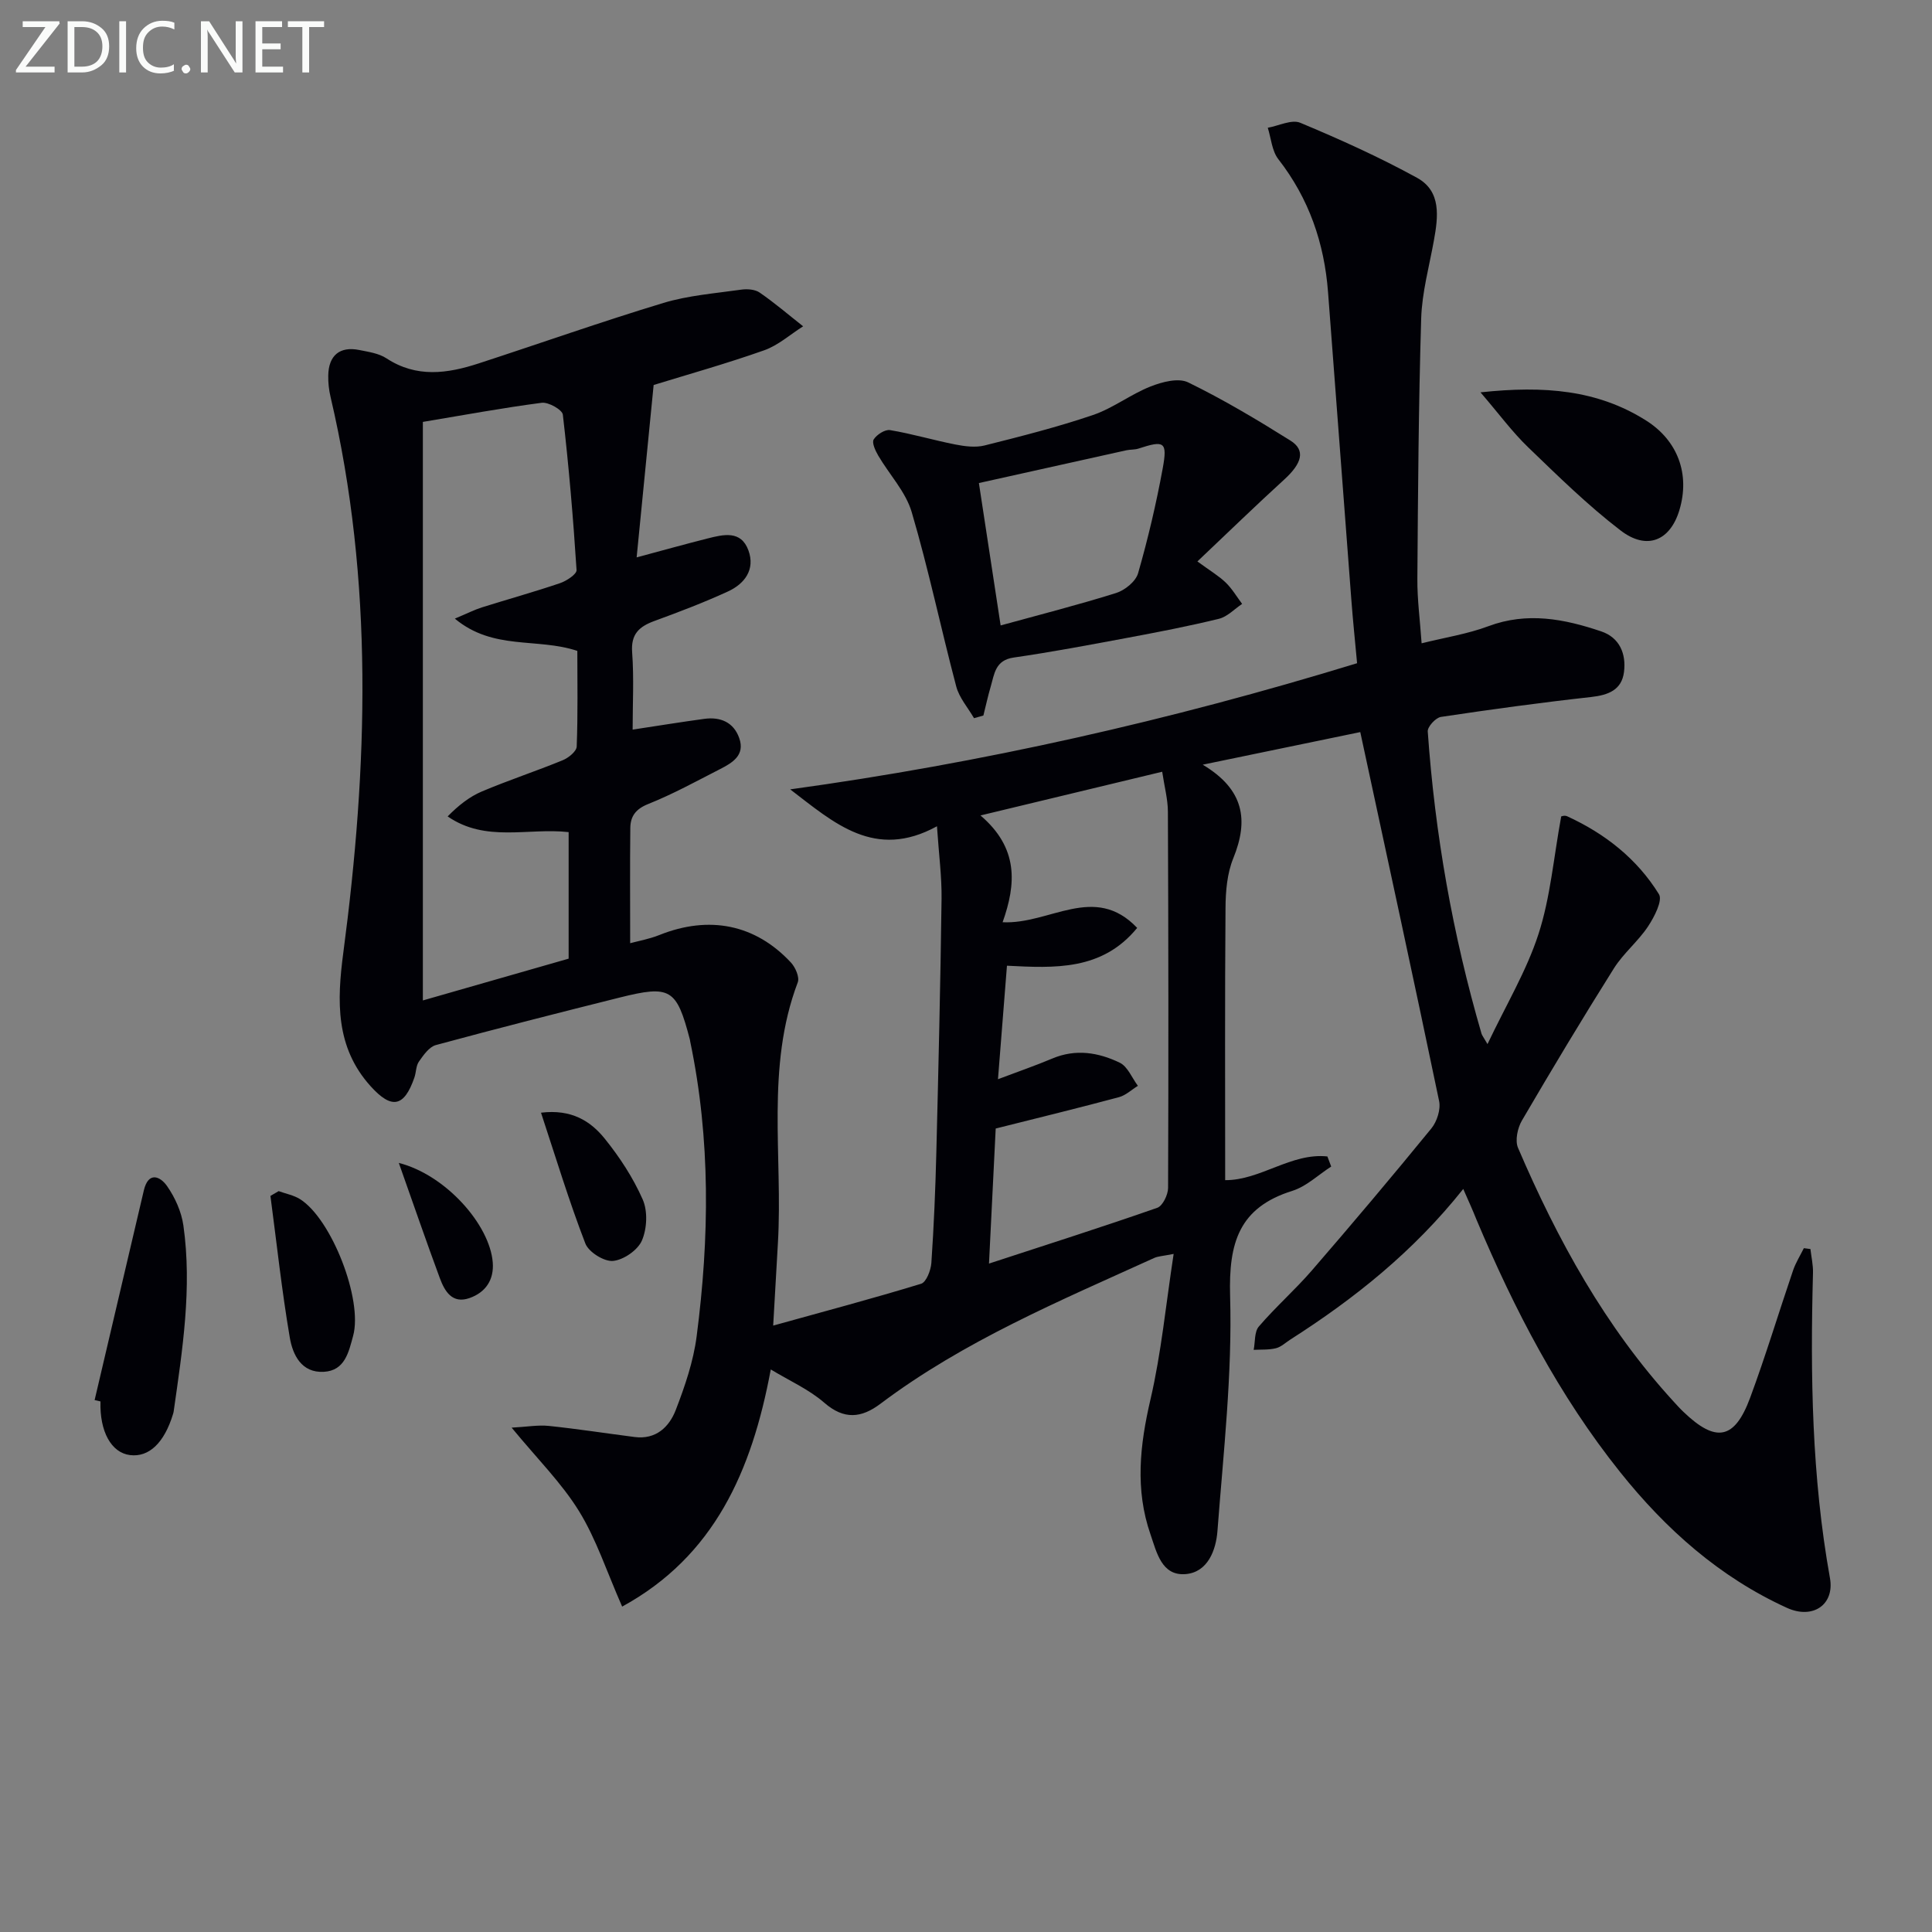 <svg enable-background="new 0 0 400 400" viewBox="0 0 400 400" xmlns="http://www.w3.org/2000/svg"><rect x="0" y="0" width="400" height="400" fill="#808080" stroke="none"/><path d="m302.95 246.16c-10.35 13.01-22.55 22.72-35.81 31.19-.98.63-1.9 1.52-2.98 1.79-1.47.36-3.06.25-4.6.33.33-1.64.12-3.73 1.07-4.83 3.46-4.04 7.5-7.59 10.98-11.61 8.38-9.69 16.64-19.48 24.74-29.4 1.16-1.42 1.97-3.95 1.6-5.68-5.24-25.15-10.7-50.26-16.32-76.38-9.92 2.05-20.64 4.27-32.62 6.75 8.64 5.16 9.51 11.54 6.33 19.37-1.28 3.14-1.59 6.83-1.61 10.28-.15 18.79-.07 37.58-.07 56.37 7.3.04 13.66-5.71 21.16-4.91.26.7.53 1.39.79 2.09-2.67 1.72-5.12 4.11-8.04 5.03-11.06 3.46-13.2 10.75-12.89 21.75.47 16.19-1.39 32.47-2.62 48.68-.3 3.94-1.99 8.53-6.57 8.92-4.99.42-6.01-4.5-7.29-8.21-3.23-9.29-2.21-18.48-.01-27.94 2.24-9.63 3.18-19.57 4.8-30.14-2.26.45-3.22.47-4.03.84-19.52 8.88-39.37 17.16-56.68 30.19-3.91 2.94-7.5 3.37-11.62-.22-3.17-2.76-7.2-4.54-11.08-6.89-3.92 21.06-11.71 38.68-30.77 49.1-3.21-7.29-5.36-13.97-8.93-19.76-3.6-5.84-8.61-10.8-13.95-17.29 3.17-.17 5.47-.59 7.7-.36 5.94.62 11.85 1.54 17.78 2.3 4.4.56 7.14-2.08 8.5-5.6 1.89-4.91 3.65-10.05 4.32-15.23 2.65-20.39 2.91-40.78-1.33-61.05-.03-.16-.04-.33-.09-.49-2.73-10.44-3.99-11.25-14.51-8.62-12.71 3.18-25.42 6.41-38.06 9.84-1.39.38-2.57 2.08-3.5 3.41-.63.89-.57 2.24-.95 3.33-2.11 6.09-4.69 6.61-9.03 1.81-7.35-8.11-7-17.71-5.68-27.69 5.09-38.47 6.31-76.88-2.64-115.04-.34-1.44-.51-2.96-.48-4.44.07-4.17 2.39-6.09 6.4-5.29 1.94.39 4.08.69 5.67 1.74 6.22 4.07 12.6 3.15 19.05 1.05 12.76-4.16 25.43-8.64 38.27-12.53 5.17-1.56 10.7-1.98 16.09-2.75 1.25-.18 2.88-.07 3.85.61 3.12 2.15 6.01 4.63 8.99 6.98-2.68 1.69-5.16 3.94-8.08 4.97-7.81 2.76-15.8 5-22.87 7.18-1.18 12.02-2.31 23.45-3.52 35.69 5.48-1.47 10.06-2.75 14.66-3.91 3.29-.83 6.96-1.76 8.49 2.48 1.43 3.95-.79 6.9-4.25 8.49-4.97 2.28-10.09 4.23-15.23 6.11-3.16 1.16-4.89 2.71-4.6 6.51.39 5.29.1 10.63.1 15.98 5.15-.78 9.99-1.57 14.85-2.23 3.33-.45 6.06.7 7.22 3.98 1.26 3.57-1.44 5.13-4.02 6.45-4.88 2.5-9.72 5.16-14.8 7.19-2.6 1.03-3.7 2.54-3.73 4.96-.09 7.78-.03 15.56-.03 23.87 1.53-.42 3.88-.83 6.06-1.7 10.28-4.11 19.85-2.23 27.23 5.71.92.99 1.81 3.03 1.41 4.09-6.67 17.6-3.07 35.95-4.11 53.94-.31 5.44-.62 10.89-.98 17.13 10.62-2.95 20.67-5.62 30.62-8.66 1.08-.33 2.02-2.79 2.13-4.32.52-7.63.84-15.28 1.03-22.93.44-17.48.85-34.95 1.08-52.43.06-4.59-.56-9.18-.95-15.04-12.89 7.06-21.32-.71-30.39-7.64 39.69-5.46 78.56-14.23 117.37-26.12-.4-4.37-.86-8.76-1.19-13.15-1.62-21.21-3.21-42.42-4.82-63.63-.77-10.18-3.94-19.42-10.3-27.58-1.32-1.7-1.49-4.31-2.18-6.5 2.27-.4 4.94-1.78 6.73-1.03 8.21 3.43 16.37 7.11 24.17 11.39 5.07 2.79 4.38 8.07 3.49 13-.97 5.37-2.46 10.73-2.63 16.13-.54 17.96-.66 35.94-.79 53.92-.03 4.27.55 8.55.88 13.33 4.9-1.22 9.53-1.93 13.82-3.54 8.04-3.01 15.72-1.51 23.36 1.07 3.83 1.29 5.2 4.66 4.72 8.42-.48 3.73-3.26 4.77-6.81 5.17-10.39 1.15-20.76 2.57-31.09 4.12-1.08.16-2.79 2.03-2.73 3 1.49 21.25 5.17 42.13 11.14 62.6.09.31.33.58 1.23 2.14 3.82-8.06 8.08-15.14 10.56-22.79 2.46-7.58 3.12-15.75 4.69-24.28-.31.04.61-.39 1.22-.11 7.86 3.59 14.5 8.82 19.03 16.15.8 1.3-.97 4.72-2.27 6.68-2.05 3.09-5.09 5.54-7.06 8.67-6.53 10.38-12.85 20.91-19.04 31.5-.91 1.55-1.46 4.14-.81 5.66 8.17 19.06 18.08 37.09 32.2 52.51.67.74 1.34 1.48 2.07 2.17 6.7 6.43 10.57 5.74 13.78-2.92 3.22-8.69 5.9-17.59 8.89-26.37.55-1.61 1.48-3.08 2.24-4.62.45.06.91.12 1.36.18.19 1.66.58 3.32.53 4.97-.57 21.14-.25 42.22 3.51 63.14 1 5.53-3.55 8.62-8.9 6.18-13.94-6.35-25.07-16.26-34.54-28.11-12.67-15.85-21.91-33.68-29.75-52.29-.75-1.89-1.56-3.68-2.73-6.33zm-215.4-158.81v119.78c10.4-2.98 20.25-5.8 30.18-8.65 0-8.84 0-17.42 0-26.2-8.41-.94-17.15 2.2-25.05-3.25 2.25-2.29 4.54-4.09 7.12-5.18 5.5-2.32 11.18-4.19 16.7-6.45 1.2-.49 2.86-1.83 2.9-2.84.26-6.75.13-13.51.13-19.8-8.37-2.78-17.4-.05-25.36-6.68 2.66-1.12 4.09-1.85 5.61-2.33 5.38-1.69 10.82-3.2 16.16-5.01 1.35-.46 3.48-1.86 3.43-2.71-.69-10.75-1.6-21.48-2.84-32.18-.12-1.02-2.97-2.63-4.36-2.46-8.19 1.07-16.34 2.58-24.62 3.96zm117.21 174.26c12.25-4.01 23.6-7.62 34.84-11.55 1.12-.39 2.23-2.69 2.24-4.11.1-25.97.07-51.94-.04-77.91-.01-2.56-.71-5.11-1.18-8.26-12.59 3.03-24.52 5.9-37.62 9.05 7.88 6.73 7.42 14.12 4.58 22.11 9.79.48 19-8.14 27.86 1.17-7.26 8.89-17.11 8.33-26.96 7.83-.62 7.79-1.21 15.27-1.86 23.5 4.22-1.6 7.78-2.82 11.24-4.28 4.84-2.05 9.56-1.27 13.97.86 1.64.79 2.53 3.15 3.76 4.79-1.3.8-2.51 1.97-3.93 2.35-8.2 2.2-16.44 4.21-25.51 6.49-.41 8.12-.87 17.52-1.39 27.96z" fill="#010106"/><path d="m247.91 116.24c2.74 2.01 4.47 3.02 5.87 4.38 1.32 1.28 2.28 2.93 3.39 4.41-1.59 1.06-3.05 2.65-4.79 3.08-6.28 1.54-12.64 2.76-18.99 3.95-7.82 1.46-15.65 2.94-23.53 4.08-3.83.55-3.98 3.42-4.75 6.03-.58 1.97-1.01 3.98-1.51 5.97-.65.18-1.3.37-1.94.55-1.26-2.18-3.06-4.21-3.68-6.56-3.18-12.01-5.71-24.2-9.22-36.1-1.24-4.22-4.64-7.79-6.94-11.72-.59-1.01-1.35-2.66-.93-3.33.63-1 2.35-2.11 3.39-1.93 4.55.76 8.99 2.09 13.52 2.98 1.96.38 4.16.67 6.04.2 7.54-1.89 15.11-3.81 22.46-6.31 4.15-1.41 7.79-4.28 11.9-5.9 2.39-.95 5.78-1.84 7.8-.85 7.28 3.55 14.28 7.73 21.16 12.04 3.18 1.99 2.43 4.69-1.27 8.07-5.85 5.33-11.54 10.86-17.98 16.96zm-40.74 13.25c8.06-2.22 16.06-4.25 23.92-6.72 1.81-.57 4.06-2.39 4.54-4.09 2.05-7.14 3.76-14.41 5.1-21.72 1.01-5.52.33-5.84-5.04-4.08-.77.25-1.65.17-2.46.34-10.3 2.28-20.6 4.57-30.56 6.79 1.56 10.2 2.97 19.51 4.5 29.48z" fill="#010106"/><path d="m306.52 81.23c13.24-1.42 24.25-.5 34.28 5.83 6.57 4.15 9.14 11.11 6.9 18.56-1.9 6.31-6.7 8.4-12.17 4.21-6.8-5.21-12.97-11.28-19.16-17.24-3.26-3.14-5.97-6.84-9.85-11.36z" fill="#010106"/><path d="m19.59 289.87c3.39-14.47 6.78-28.94 10.19-43.41.93-3.96 3.38-2.97 4.84-.85 1.64 2.36 2.95 5.29 3.35 8.12 1.83 12.94-.2 25.75-2.02 38.54-.02.16-.08.32-.12.48-1.81 5.97-4.98 9-8.91 8.51-3.88-.48-6.3-4.87-6.12-11.11-.41-.09-.81-.19-1.21-.28z" fill="#010106"/><path d="m57.69 246.61c1.48.54 3.12.84 4.43 1.66 6.54 4.12 13.04 20.84 10.99 28.31-.91 3.32-1.68 7.2-6.07 7.44-4.65.26-6.44-3.56-7.04-7.08-1.66-9.72-2.71-19.55-4.01-29.34.57-.32 1.13-.66 1.7-.99z" fill="#010106"/><path d="m112.01 230.37c6.32-.77 10.26 1.74 13.19 5.37 3.1 3.84 5.89 8.11 7.87 12.61 1.06 2.41.89 6.04-.17 8.49-.86 1.99-3.8 4.02-5.98 4.22-1.85.17-5.05-1.83-5.73-3.61-3.37-8.73-6.09-17.71-9.18-27.08z" fill="#010106"/><path d="m82.57 240.77c9.7 2.47 18.84 12.79 19.45 20.61.28 3.63-1.5 6.19-4.78 7.36-3.62 1.29-5.18-1.41-6.19-4.15-2.8-7.56-5.42-15.18-8.48-23.82z" fill="#010106"/><g fill="#fafbfa"><path d="m12.4 4.8-7.1 9h6v1.2h-8v-.5l6.1-8.9h-4.7v-1.2h7.6v.4z"/><path d="m14 14v-9.6h3c1.6 0 2.9.5 4 1.4s1.6 2.2 1.6 3.8-.5 3-1.6 3.9-2.4 1.5-4 1.5h-3zm1.4-8.4v8.2h1.6c1.3 0 2.4-.4 3.1-1.1s1.1-1.8 1.1-3.1-.4-2.3-1.2-3-1.8-1-3.1-1z"/><path d="m26.1 4.4v10.6h-1.4v-10.6z"/><path d="m36.1 14.6c-.8.4-1.8.6-2.9.6-1.5 0-2.7-.5-3.6-1.4s-1.4-2.2-1.4-3.8c0-1.7.5-3.1 1.5-4.1s2.3-1.6 3.9-1.6c1 0 1.8.1 2.5.4v1.4c-.8-.4-1.6-.6-2.5-.6-1.2 0-2.1.4-2.9 1.2s-1.1 1.8-1.1 3.2c0 1.3.3 2.3 1 3s1.6 1.1 2.7 1.1c1 0 2-.2 2.7-.7v1.3z"/><path d="m37.6 14.3c0-.2.1-.5.3-.6s.4-.3.6-.3c.3 0 .5.1.6.3s.3.4.3.6-.1.4-.3.6-.4.3-.6.3c-.3 0-.5-.1-.6-.3s-.3-.4-.3-.6z"/><path d="m50.2 15h-1.6l-5.3-8.2c-.2-.2-.3-.5-.4-.7 0 .2.1.7.1 1.5v7.4h-1.4v-10.6h1.7l5.2 8.1c.2.4.4.6.4.7 0-.3-.1-.8-.1-1.5v-7.3h1.4z"/><path d="m58.6 15h-5.7v-10.6h5.5v1.2h-4.1v3.4h3.8v1.2h-3.8v3.6h4.3z"/><path d="m67.1 5.6h-3.1v9.4h-1.4v-9.4h-3v-1.2h7.5z"/></g></svg>